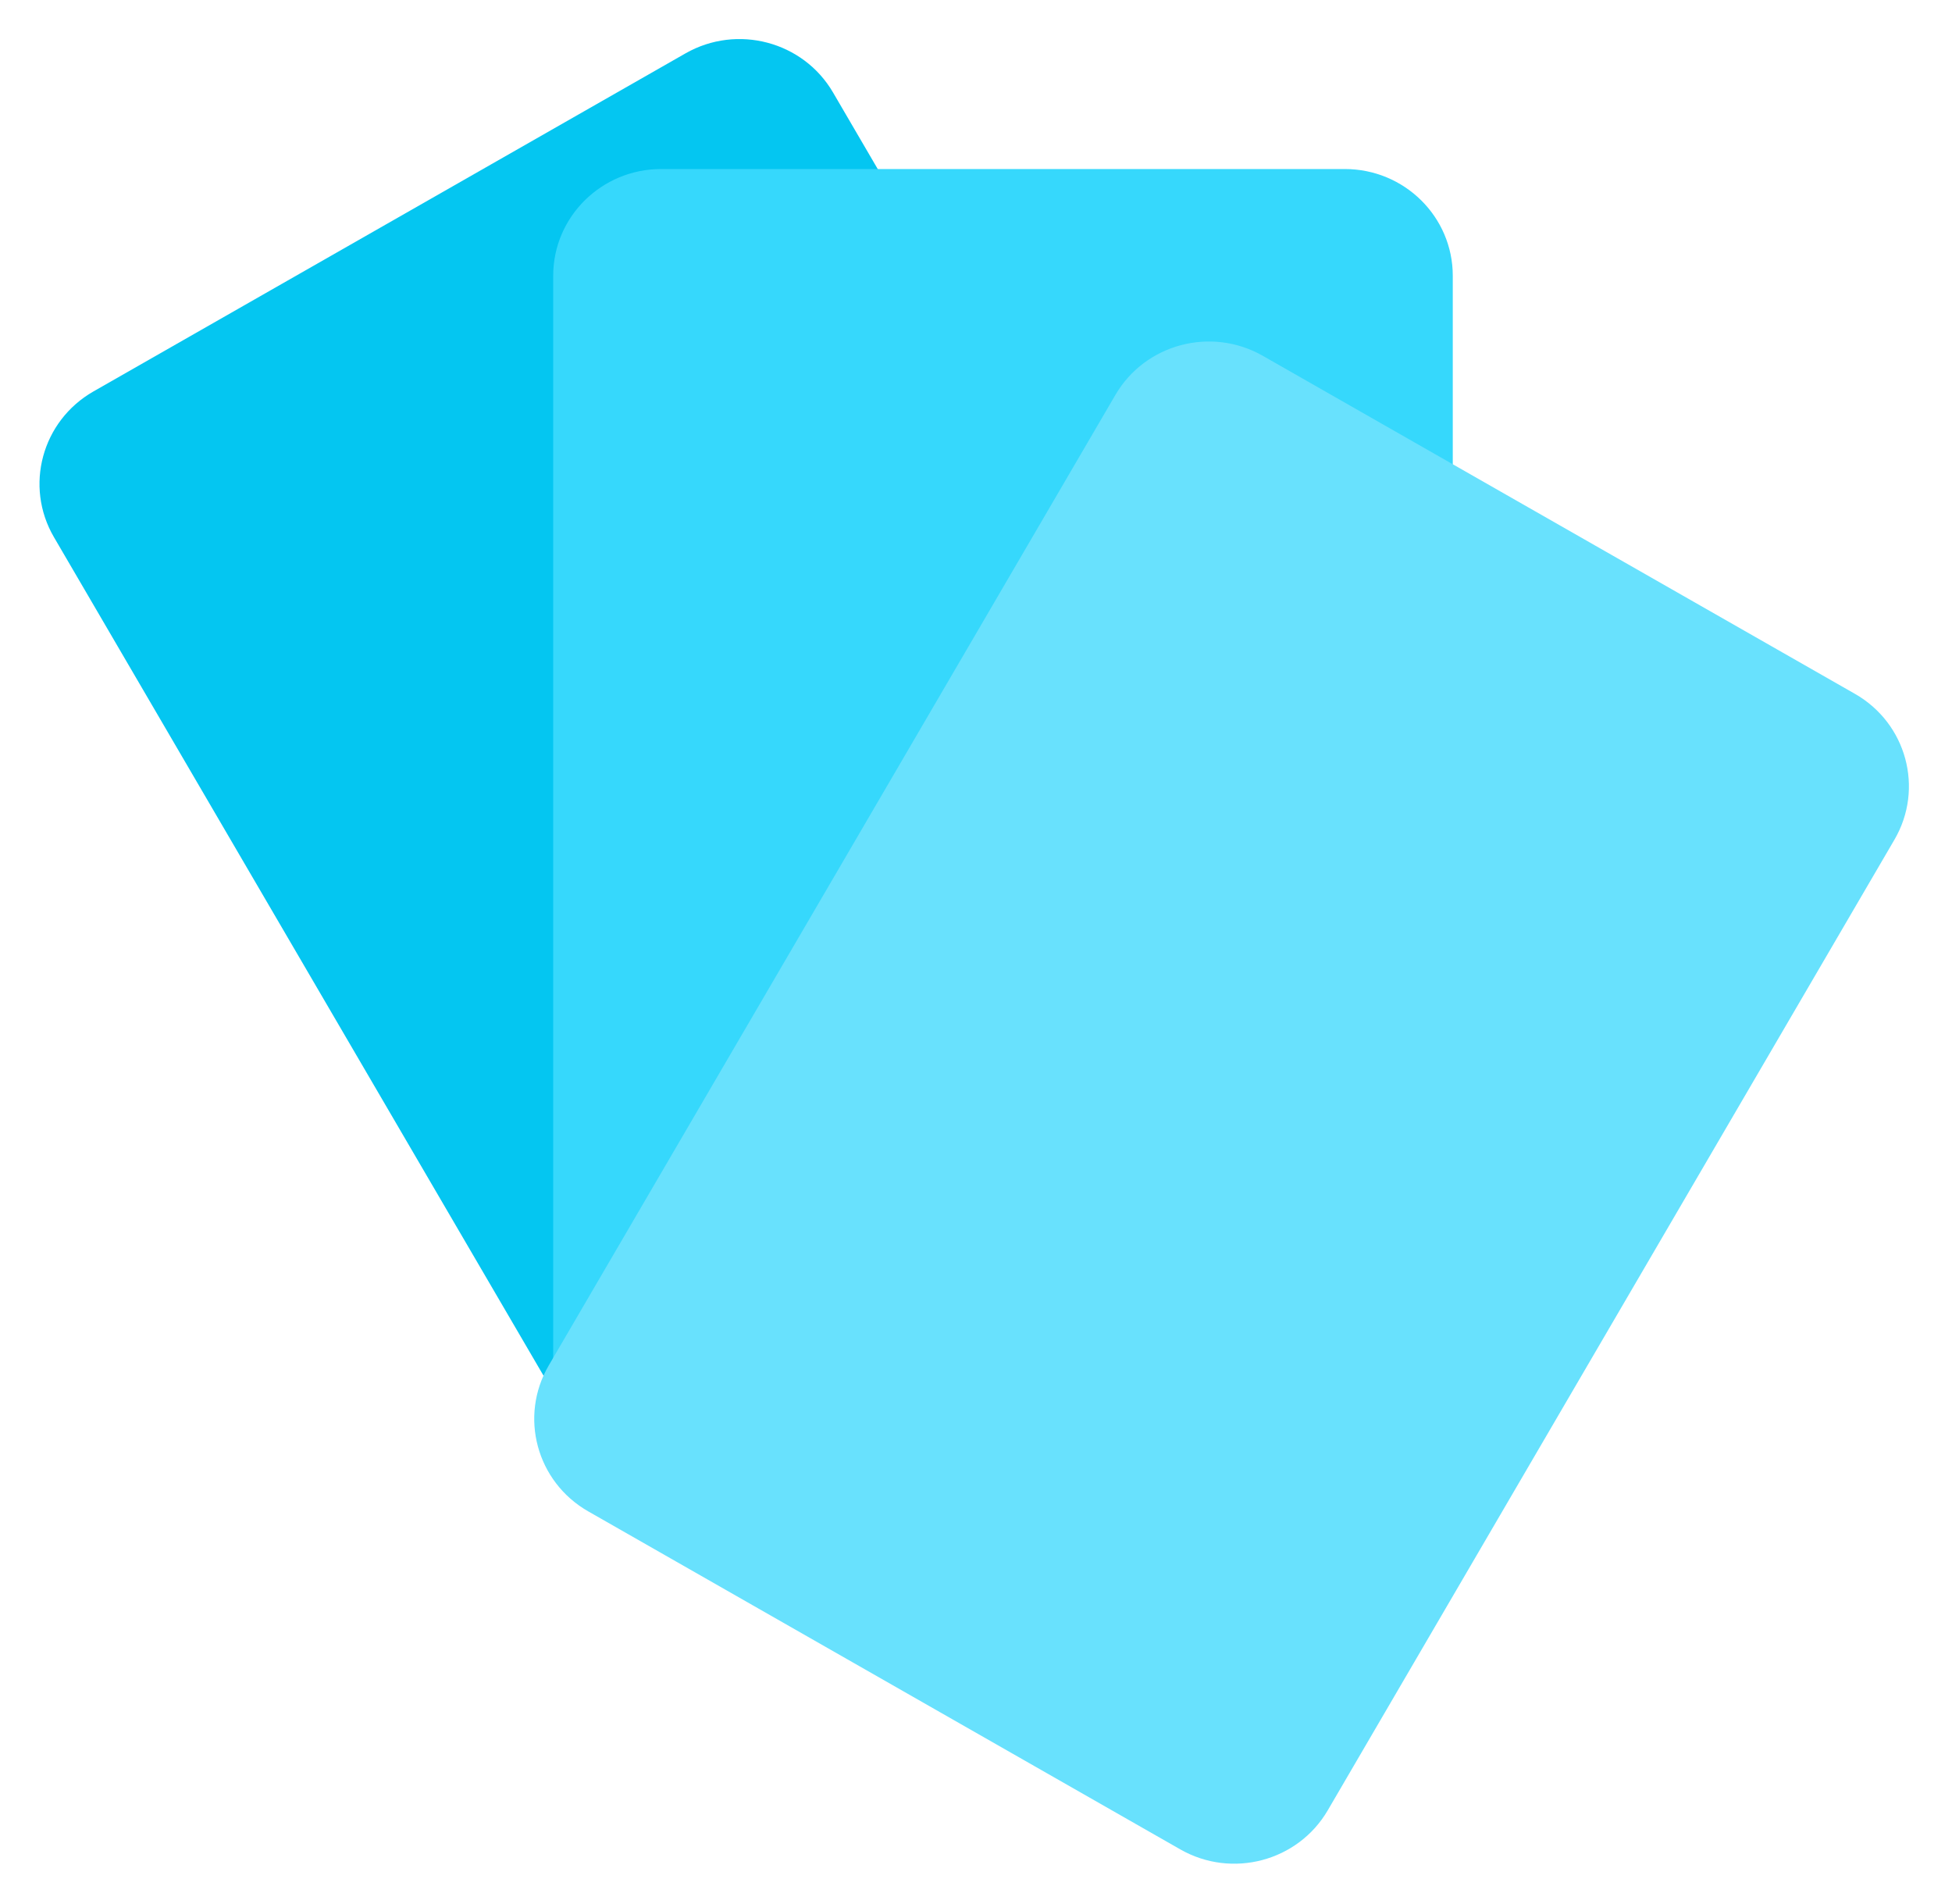 <svg width="40" height="39" viewBox="0 0 40 39" fill="none" xmlns="http://www.w3.org/2000/svg">
<g clip-path="url(#clip0_108_79)">
<path d="M14.048 1.093L1.916 8.019C0.858 8.623 0.495 9.96 1.106 11.006L12.719 30.892C13.33 31.938 14.682 32.297 15.741 31.693L27.873 24.767C28.931 24.164 29.293 22.826 28.683 21.78L17.07 1.894C16.459 0.848 15.106 0.49 14.048 1.093Z" fill="#04C6F1"/>
<path d="M27.558 3.463H13.548C12.327 3.463 11.336 4.442 11.336 5.65V28.612C11.336 29.82 12.327 30.799 13.548 30.799H27.558C28.779 30.799 29.77 29.82 29.77 28.612V5.65C29.77 4.442 28.779 3.463 27.558 3.463Z" fill="#36D8FC"/>
<path d="M38.011 14.215L25.878 7.29C24.82 6.686 23.468 7.044 22.857 8.09L11.244 27.976C10.633 29.022 10.996 30.36 12.054 30.964L24.186 37.889C25.244 38.493 26.597 38.135 27.208 37.089L38.821 17.202C39.431 16.156 39.069 14.819 38.011 14.215Z" fill="#68E1FD"/>
</g>
<defs>
<clipPath id="clip0_108_79">
<rect width="40" height="39" fill="white"/>
</clipPath>
</defs>
</svg>
